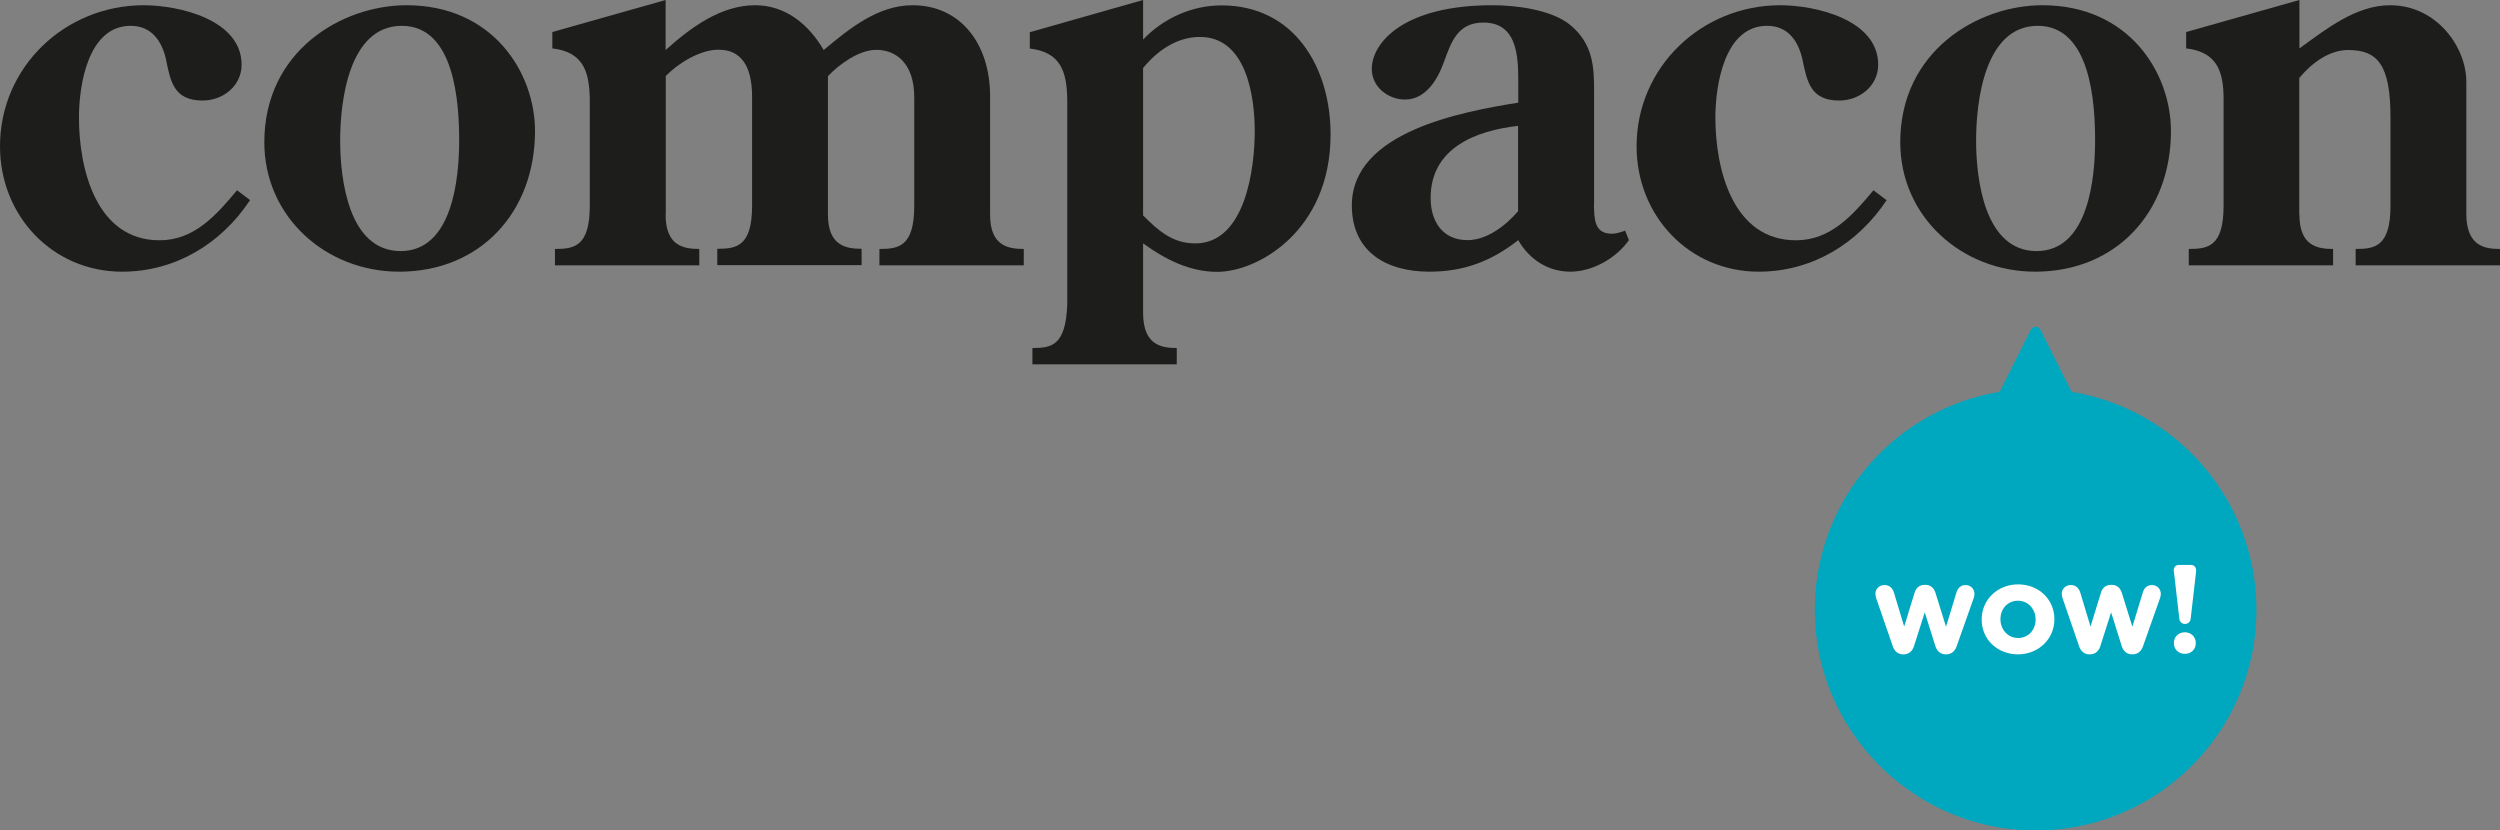 <?xml version="1.0" encoding="UTF-8"?>
<svg id="Layer_2" data-name="Layer 2" xmlns="http://www.w3.org/2000/svg" viewBox="0 0 152.94 50.8">
  <rect x="0" y="0" width="152.94" height="50.8" fill="#808080" stroke="none"/>
  <defs>
    <style>
      .cls-1 {
        fill: #fff;
      }

      .cls-2 {
        fill: #00a8bf;
      }

      .cls-3 {
        fill: #1d1d1b;
      }
    </style>
  </defs>
  <g id="Layer_1-2" data-name="Layer 1">
    <g>
      <path class="cls-3" d="m15.3,12.24c-1.77,2.67-4.57,4.38-7.83,4.38-4.25,0-7.47-3.41-7.47-7.67C0,4.09,3.99.32,8.79.32c2.13,0,5.99.87,5.99,3.64,0,1.29-1.13,2.19-2.38,2.19-1.77,0-1.97-1.16-2.25-2.54-.26-1.13-.9-2.03-2.16-2.03-2.61,0-3.16,3.64-3.16,5.61,0,3.16,1.06,7.51,4.93,7.51,2.13,0,3.48-1.55,4.74-3.06l.81.61Z"/>
      <path class="cls-3" d="m20.81,8.6c0,2.38.52,6.76,3.7,6.76s3.58-4.48,3.58-6.76-.26-7.02-3.51-7.02-3.77,4.64-3.77,7.02m-4.64.1C16.17,3.12,20.91.32,24.87.32c5.28,0,7.86,4.12,7.86,7.7,0,4.93-3.32,8.6-8.31,8.6-4.48,0-8.25-3.35-8.25-7.92"/>
      <path class="cls-3" d="m40.72,13.14c0,1.9,1.1,2.09,2.06,2.09v1h-8.83v-1c1.16,0,2.13-.13,2.13-2.64v-6.54c-.03-1.71-.42-2.87-2.29-3.09v-1L40.72,0v3.06c1.51-1.35,3.35-2.74,5.48-2.74,1.87,0,3.29,1.19,4.19,2.74,1.58-1.32,3.32-2.74,5.44-2.74,2.87,0,4.74,2.29,4.74,5.57v7.25c0,1.9,1.1,2.09,2.06,2.09v1h-8.83v-1c1.16,0,2.13-.13,2.13-2.64v-6.64c0-2.06-1.1-2.9-2.32-2.9-1.06,0-2.26.87-2.96,1.61v8.47c0,1.9,1.1,2.09,2.06,2.09v1h-8.83v-1c1.16,0,2.13-.13,2.13-2.64v-6.64c0-1.39-.35-2.9-2.06-2.9-1.13,0-2.48.84-3.22,1.61v8.47Z"/>
      <path class="cls-3" d="m69.93,13.18c.93.93,1.8,1.71,3.19,1.71,3.06,0,3.64-4.57,3.64-6.86,0-2.16-.52-5.77-3.35-5.77-1.42,0-2.61.84-3.48,1.9v9.02Zm0,6.02c.03,1.9,1.1,2.09,2.06,2.09v1h-8.83v-1c1.16,0,2.03-.13,2.13-2.64V6.06c-.03-1.71-.42-2.87-2.29-3.09v-1l6.93-1.97v2.42c1.26-1.32,3-2.09,4.8-2.09,4.45,0,6.67,3.8,6.67,7.89,0,5.9-4.45,8.41-6.93,8.41-1.71,0-3.19-.77-4.54-1.74v4.32Z"/>
      <path class="cls-3" d="m92.87,7.7c-2.58.29-5.35,1.35-5.35,4.41,0,1.45.74,2.58,2.26,2.58,1.19,0,2.35-.9,3.09-1.77v-5.22Zm4.64,4.8c.03.81-.03,1.8,1.1,1.8.26,0,.55-.1.81-.19l.23.58c-.77,1.1-2.22,1.93-3.58,1.93s-2.51-.74-3.19-1.93c-1.64,1.29-3.32,1.93-5.44,1.93-2.64,0-4.74-1.22-4.74-4.06,0-4.51,6.77-5.73,10.18-6.28v-.87c0-1.55.13-4.03-2.13-4.03-1.58,0-1.97,1.19-2.42,2.42-.39,1.1-1.13,2.29-2.38,2.29-1.03,0-2.03-.77-2.03-1.87,0-1.58,1.9-3.9,7.38-3.9,1.42,0,3.58.26,4.74,1.19,1.45,1.19,1.48,2.64,1.48,4.12v6.86Z"/>
      <path class="cls-3" d="m115.42,12.24c-1.77,2.67-4.57,4.38-7.83,4.38-4.25,0-7.47-3.41-7.47-7.67,0-4.86,3.99-8.63,8.79-8.63,2.13,0,5.99.87,5.99,3.64,0,1.29-1.13,2.19-2.38,2.19-1.77,0-1.97-1.16-2.26-2.54-.26-1.13-.9-2.03-2.16-2.03-2.61,0-3.16,3.64-3.16,5.61,0,3.16,1.06,7.51,4.93,7.51,2.13,0,3.48-1.55,4.74-3.06l.81.61Z"/>
      <path class="cls-3" d="m120.89,8.6c0,2.38.52,6.76,3.7,6.76s3.58-4.48,3.58-6.76-.26-7.02-3.51-7.02-3.77,4.64-3.77,7.02m-4.64.1c0-5.57,4.74-8.38,8.7-8.38,5.28,0,7.86,4.12,7.86,7.7,0,4.93-3.32,8.6-8.31,8.6-4.48,0-8.25-3.35-8.25-7.92"/>
      <path class="cls-3" d="m140.67,13.14c0,1.9,1.1,2.09,2.06,2.09v1h-8.83v-1c1.16,0,2.13-.13,2.13-2.64v-6.54c0-1.71-.42-2.87-2.29-3.09v-1L140.67,0v2.96c1.61-1.16,3.45-2.64,5.54-2.64,2.9,0,4.67,2.61,4.67,4.67v8.15c.03,1.9,1.1,2.09,2.06,2.09v1h-8.83v-1c1.16,0,2.13-.13,2.13-2.64v-5.41c0-3.19-.77-4.12-2.58-4.12-1.19,0-2.25.81-3,1.71v8.38Z"/>
      <path class="cls-2" d="m138.04,37.3c0,7.79-6.59,14.03-14.49,13.47-6.63-.47-12-5.82-12.49-12.44-.53-7.16,4.53-13.25,11.27-14.36l1.9-3.79c.12-.25.47-.25.6,0l1.9,3.79c6.41,1.05,11.31,6.62,11.31,13.33"/>
      <path class="cls-1" d="m115.78,39.5l-1-2.9c-.02-.07-.05-.18-.05-.28,0-.27.21-.53.56-.53.29,0,.48.18.57.45l.63,2.09.64-2.08c.08-.28.3-.47.6-.47h.07c.3,0,.51.19.6.47l.65,2.09.64-2.1c.08-.25.25-.45.56-.45.32,0,.54.25.54.54,0,.08-.02.18-.04.24l-1.04,2.94c-.12.36-.36.52-.64.52h-.04c-.28,0-.52-.16-.63-.5l-.65-2.07-.66,2.07c-.11.34-.35.5-.63.5h-.04c-.28,0-.52-.16-.64-.52"/>
      <path class="cls-1" d="m121.23,37.91v-.02c0-1.18.95-2.14,2.23-2.14s2.22.94,2.22,2.12v.02c0,1.18-.95,2.14-2.23,2.14s-2.22-.94-2.22-2.12m3.3,0v-.02c0-.61-.44-1.14-1.08-1.14s-1.07.51-1.07,1.12v.02c0,.61.44,1.14,1.08,1.14s1.07-.51,1.07-1.12"/>
      <path class="cls-1" d="m127.18,39.5l-1-2.9c-.02-.07-.05-.18-.05-.28,0-.27.21-.53.56-.53.29,0,.48.18.57.45l.63,2.09.64-2.08c.08-.28.3-.47.6-.47h.07c.3,0,.51.19.6.47l.65,2.09.64-2.1c.08-.25.25-.45.56-.45.32,0,.54.25.54.54,0,.08-.02.18-.04.24l-1.04,2.94c-.12.36-.36.52-.64.52h-.04c-.28,0-.52-.16-.63-.5l-.65-2.07-.66,2.07c-.11.34-.35.5-.63.5h-.04c-.28,0-.52-.16-.64-.52"/>
      <path class="cls-1" d="m132.98,34.95c-.02-.22.1-.39.31-.39h.75c.21,0,.33.17.31.39l-.33,2.88c-.02.21-.16.34-.35.34s-.33-.13-.35-.34l-.33-2.88Zm.68,3.73c.38,0,.67.28.67.65v.02c0,.37-.28.65-.67.65s-.67-.28-.67-.65v-.02c0-.37.28-.65.67-.65"/>
    </g>
  </g>
</svg>